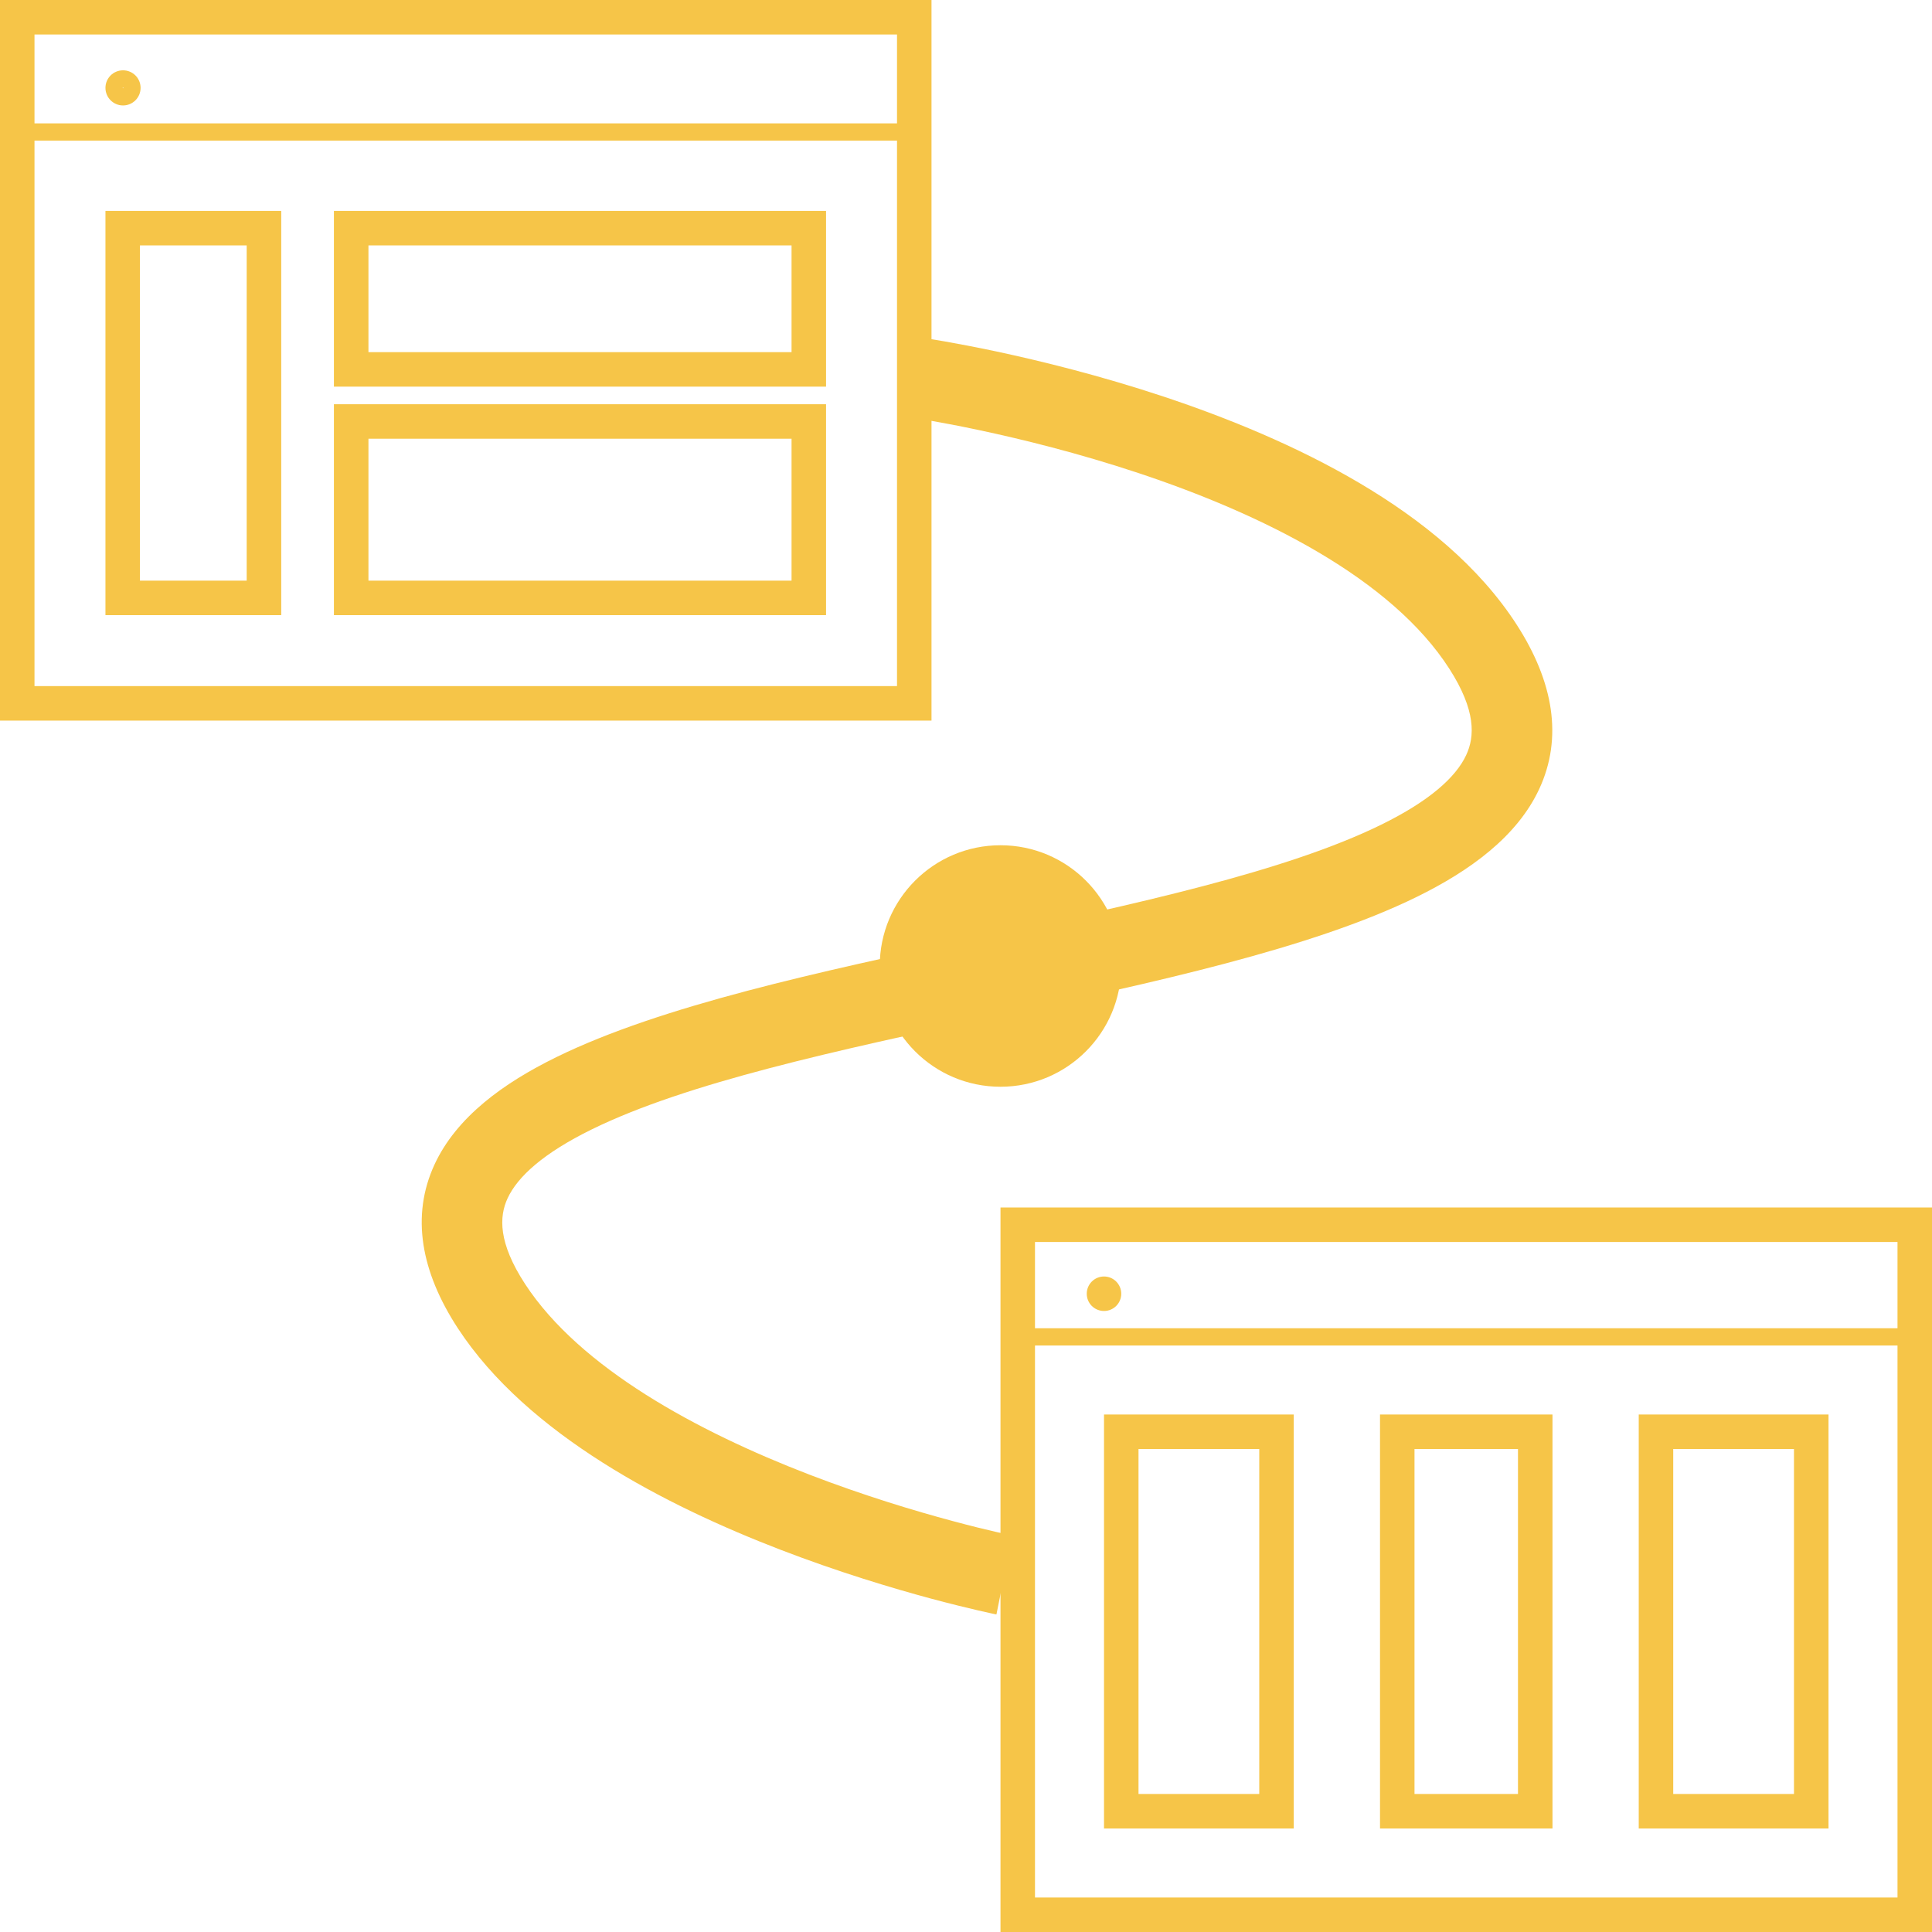 <svg width="48" height="48" viewBox="0 0 48 48" fill="none" xmlns="http://www.w3.org/2000/svg">
<path fill-rule="evenodd" clip-rule="evenodd" d="M22.688 10.381C22.688 10.381 22.688 10.381 22.83 9.391C22.973 8.402 22.973 8.402 22.973 8.402L22.976 8.402L22.984 8.403L23.01 8.407C23.033 8.411 23.065 8.416 23.108 8.422C23.192 8.436 23.314 8.455 23.469 8.482C23.779 8.537 24.222 8.619 24.764 8.734C25.845 8.965 27.325 9.327 28.915 9.855C30.502 10.383 32.222 11.084 33.772 11.999C35.315 12.91 36.748 14.066 37.689 15.531C38.595 16.94 38.835 18.33 38.24 19.606C37.687 20.79 36.515 21.637 35.197 22.284C32.571 23.574 28.599 24.424 24.809 25.236L24.712 25.256C20.792 26.096 17.069 26.898 14.703 28.059C13.513 28.643 12.862 29.227 12.61 29.773C12.401 30.226 12.373 30.871 13.047 31.903C14.408 33.985 17.321 35.563 20.102 36.634C21.461 37.157 22.729 37.538 23.658 37.787C24.121 37.912 24.499 38.004 24.759 38.063C24.888 38.093 24.989 38.116 25.055 38.13C25.075 38.134 25.092 38.138 25.106 38.141C25.116 38.143 25.124 38.144 25.13 38.146L25.148 38.149L25.151 38.15C25.151 38.15 25.151 38.15 24.954 39.13C24.757 40.111 24.756 40.111 24.756 40.111L24.753 40.11L24.747 40.109L24.723 40.104C24.702 40.099 24.672 40.093 24.634 40.085C24.558 40.069 24.448 40.044 24.308 40.012C24.028 39.947 23.628 39.85 23.138 39.719C22.162 39.456 20.824 39.055 19.383 38.5C16.566 37.415 13.108 35.652 11.373 32.997C10.459 31.597 10.206 30.211 10.794 28.935C11.34 27.752 12.51 26.907 13.823 26.264C16.433 24.983 20.387 24.137 24.167 23.328L24.294 23.3C28.214 22.461 31.941 21.655 34.316 20.489C35.51 19.903 36.169 19.314 36.427 18.76C36.643 18.298 36.672 17.648 36.007 16.613C35.297 15.508 34.151 14.544 32.755 13.721C31.367 12.902 29.789 12.253 28.285 11.753C26.783 11.254 25.378 10.91 24.348 10.691C23.833 10.581 23.414 10.503 23.125 10.453C22.981 10.428 22.869 10.409 22.795 10.398C22.758 10.392 22.73 10.387 22.712 10.385L22.692 10.382L22.688 10.381Z" fill="#F6C548"/>
<path d="M27.857 32.143C27.857 32.38 27.665 32.571 27.429 32.571C27.192 32.571 27 32.38 27 32.143C27 31.906 27.192 31.714 27.429 31.714C27.665 31.714 27.857 31.906 27.857 32.143Z" fill="#F6C548"/>
<path fill-rule="evenodd" clip-rule="evenodd" d="M27.429 35.143V45.429H32.143V35.143H27.429ZM31.286 36H28.286V44.571H31.286V36Z" fill="#F6C548"/>
<path fill-rule="evenodd" clip-rule="evenodd" d="M34.286 35.143H38.571V45.429H34.286V35.143ZM37.714 36V44.571H35.143V36H37.714Z" fill="#F6C548"/>
<path fill-rule="evenodd" clip-rule="evenodd" d="M45.429 35.143H40.714V45.429H45.429V35.143ZM44.571 44.571V36H41.571V44.571H44.571Z" fill="#F6C548"/>
<path fill-rule="evenodd" clip-rule="evenodd" d="M24.857 30H48V48H24.857V30ZM25.714 30.857H47.143V33L25.714 33V30.857ZM47.143 33.429V47.143H25.714V33.429H47.143Z" fill="#F6C548"/>
<path fill-rule="evenodd" clip-rule="evenodd" d="M3.493 2.183C3.493 2.424 3.298 2.62 3.057 2.62C2.815 2.62 2.62 2.424 2.62 2.183C2.62 1.942 2.815 1.747 3.057 1.747C3.298 1.747 3.493 1.942 3.493 2.183ZM3.065 2.183L3.064 2.186L3.062 2.189L3.06 2.191L3.057 2.191L3.054 2.191L3.051 2.189L3.049 2.186L3.049 2.183L3.049 2.18L3.051 2.178L3.054 2.176L3.057 2.175L3.06 2.176L3.062 2.178L3.064 2.18L3.065 2.183Z" fill="#F6C548"/>
<path fill-rule="evenodd" clip-rule="evenodd" d="M2.62 5.24V15.283H6.987V5.24H2.62ZM6.129 6.097H3.477V14.426H6.129V6.097Z" fill="#F6C548"/>
<path fill-rule="evenodd" clip-rule="evenodd" d="M8.296 9.606V5.24H20.523V9.606H8.296ZM9.154 6.097H19.666V8.749H9.154V6.097Z" fill="#F6C548"/>
<path fill-rule="evenodd" clip-rule="evenodd" d="M8.296 10.043V15.283H20.523V10.043H8.296ZM19.666 10.9H9.154V14.426H19.666V10.9Z" fill="#F6C548"/>
<path fill-rule="evenodd" clip-rule="evenodd" d="M0 0H23.143V17.903H0V0ZM0.857 0.857H22.286V3.065L0.857 3.065V0.857ZM22.286 3.493V17.046H0.857V3.493L22.286 3.493Z" fill="#F6C548"/>
<path d="M27.857 24C27.857 25.657 26.514 27 24.857 27C23.2 27 21.857 25.657 21.857 24C21.857 22.343 23.2 21 24.857 21C26.514 21 27.857 22.343 27.857 24Z" fill="#F6C548"/>
</svg>
